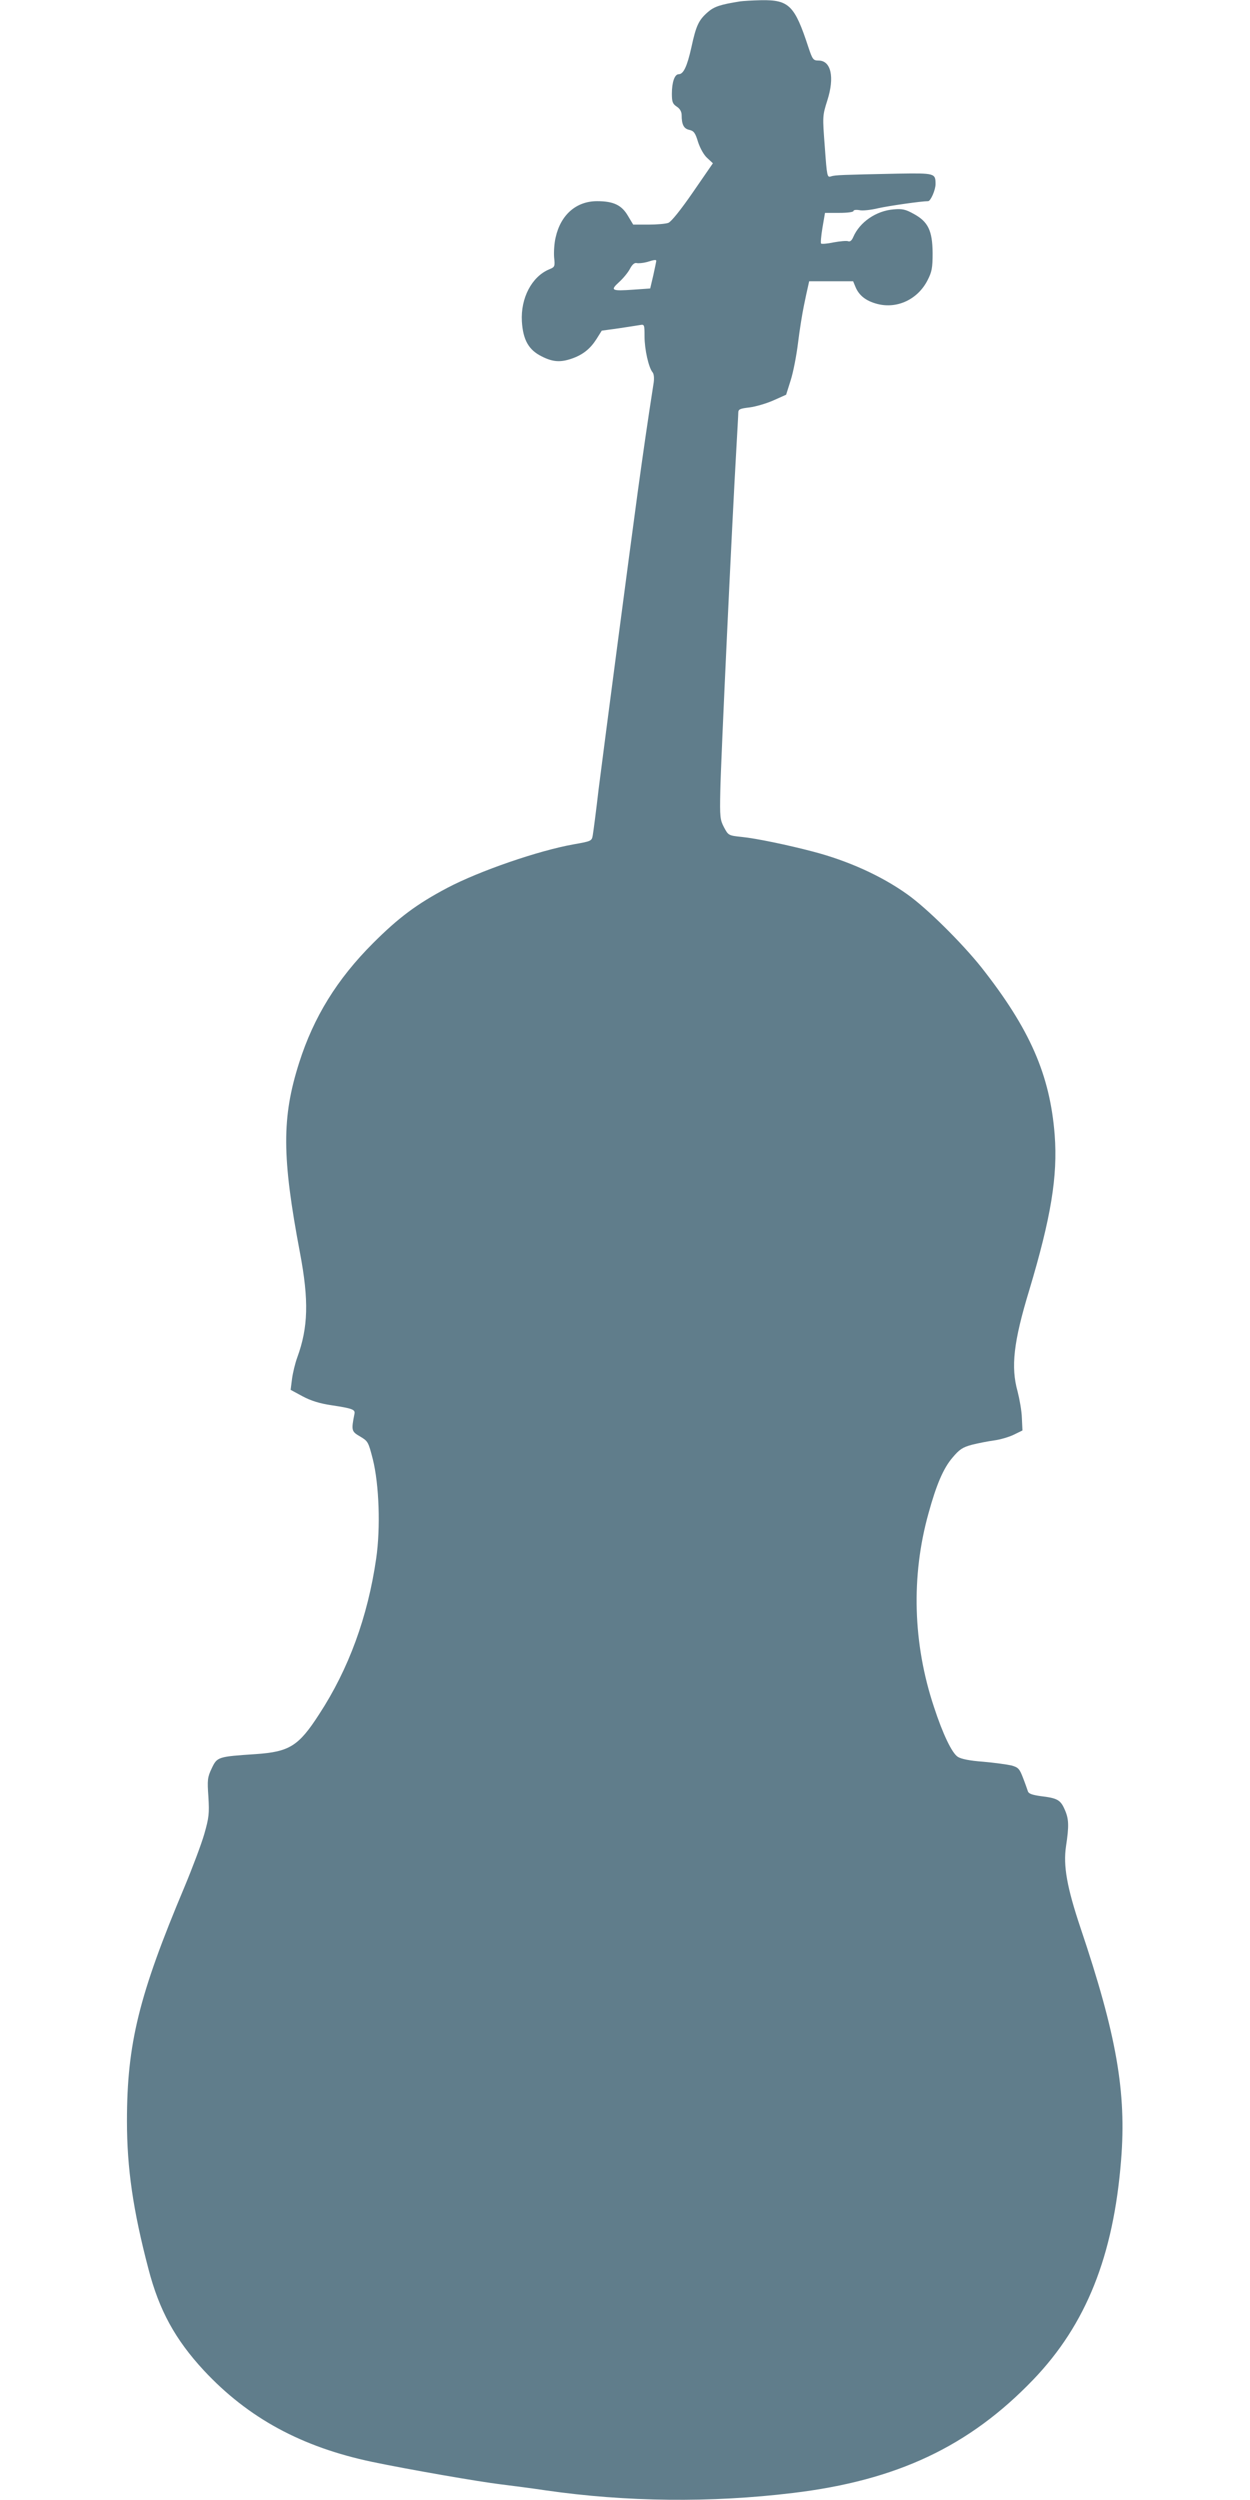 <?xml version="1.0" standalone="no"?>
<!DOCTYPE svg PUBLIC "-//W3C//DTD SVG 20010904//EN"
 "http://www.w3.org/TR/2001/REC-SVG-20010904/DTD/svg10.dtd">
<svg version="1.0" xmlns="http://www.w3.org/2000/svg"
 width="640pt" height="1280pt" viewBox="0 0 640 1280"
 preserveAspectRatio="xMidYMid meet">
<g transform="translate(0,1280) scale(0.1,-0.1)"
fill="#607d8b" stroke="none">
<path d="M3790 12793 c-102 -16 -134 -27 -166 -55 -47 -41 -60 -69 -84 -180
-22 -99 -41 -138 -65 -138 -21 0 -35 -41 -35 -100 0 -42 4 -52 25 -66 16 -10
25 -26 25 -43 0 -49 11 -70 39 -76 23 -5 31 -15 45 -62 11 -33 30 -67 47 -82
l29 -27 -102 -148 c-62 -90 -111 -151 -126 -157 -13 -5 -59 -9 -102 -9 l-78 0
-27 45 c-32 55 -74 75 -158 75 -106 0 -186 -69 -212 -185 -7 -28 -10 -74 -8
-102 5 -48 4 -50 -25 -62 -89 -37 -147 -147 -140 -267 6 -95 35 -146 102 -179
57 -29 96 -31 154 -11 57 20 94 50 126 100 l27 43 87 12 c48 7 97 15 110 17
21 4 22 1 22 -58 0 -67 21 -160 41 -184 7 -8 9 -29 6 -52 -33 -212 -52 -345
-82 -562 -47 -346 -168 -1268 -200 -1520 -13 -113 -27 -219 -30 -236 -5 -30
-7 -31 -98 -47 -180 -32 -482 -136 -647 -223 -157 -83 -250 -153 -380 -283
-185 -185 -304 -379 -378 -611 -90 -282 -89 -483 4 -975 46 -243 42 -382 -14
-535 -11 -30 -23 -80 -27 -111 l-7 -55 61 -33 c43 -23 88 -37 149 -46 106 -16
121 -22 117 -43 -17 -86 -16 -91 29 -117 40 -24 42 -27 65 -117 32 -129 40
-350 17 -508 -43 -298 -141 -566 -292 -797 -105 -163 -152 -192 -324 -204
-195 -13 -198 -14 -226 -73 -22 -46 -23 -60 -17 -146 5 -85 3 -106 -21 -190
-15 -52 -61 -174 -101 -270 -234 -556 -295 -804 -295 -1200 0 -241 31 -456
110 -757 55 -212 137 -361 283 -519 228 -245 502 -393 863 -469 187 -39 549
-102 659 -115 55 -7 159 -20 231 -31 410 -59 844 -64 1264 -13 532 64 902 238
1231 581 270 282 410 632 449 1123 28 348 -23 641 -208 1190 -69 206 -89 317
-74 417 16 106 15 141 -8 191 -21 47 -38 56 -123 66 -41 6 -60 12 -64 24 -3 9
-14 41 -25 69 -18 47 -24 54 -60 64 -22 5 -87 14 -144 19 -69 5 -113 14 -130
25 -30 19 -77 117 -122 255 -108 324 -118 670 -28 992 40 146 76 230 122 284
36 43 52 54 101 67 32 8 83 18 113 22 30 4 75 17 100 29 l45 22 -3 64 c-1 36
-12 97 -22 136 -35 125 -21 253 60 519 111 371 146 582 130 794 -24 308 -127
543 -376 859 -100 125 -278 302 -380 374 -132 94 -302 171 -482 218 -125 33
-292 68 -365 75 -67 7 -68 8 -90 49 -20 38 -22 53 -19 186 2 140 62 1410 82
1750 5 91 10 175 10 186 0 19 8 22 58 28 31 4 86 20 122 36 l65 29 23 73 c13
40 30 127 38 193 8 66 22 152 30 190 8 39 17 82 21 98 l6 27 112 0 113 0 12
-29 c18 -44 54 -72 111 -87 102 -27 208 23 258 121 22 43 26 62 26 140 -1 114
-23 160 -97 200 -41 23 -59 27 -102 23 -90 -7 -174 -65 -207 -141 -8 -19 -17
-26 -27 -22 -8 3 -41 0 -74 -6 -32 -7 -61 -9 -64 -6 -3 3 0 39 7 81 l13 76 73
0 c41 0 73 4 73 10 0 5 13 7 30 4 16 -4 60 1 97 10 54 12 220 36 255 36 13 0
38 58 38 87 0 56 -3 57 -192 54 -287 -6 -322 -7 -343 -14 -20 -7 -21 -1 -32
151 -12 157 -12 159 13 238 38 119 19 204 -45 204 -27 0 -31 5 -52 68 -70 214
-99 243 -241 241 -46 -1 -94 -4 -108 -6z m-430 -1329 c0 -3 -7 -36 -15 -73
l-16 -68 -85 -6 c-113 -8 -121 -4 -75 38 21 19 46 49 56 68 12 23 24 33 35 30
9 -2 32 0 51 5 42 13 49 13 49 6z"/>
</g>
</svg>
